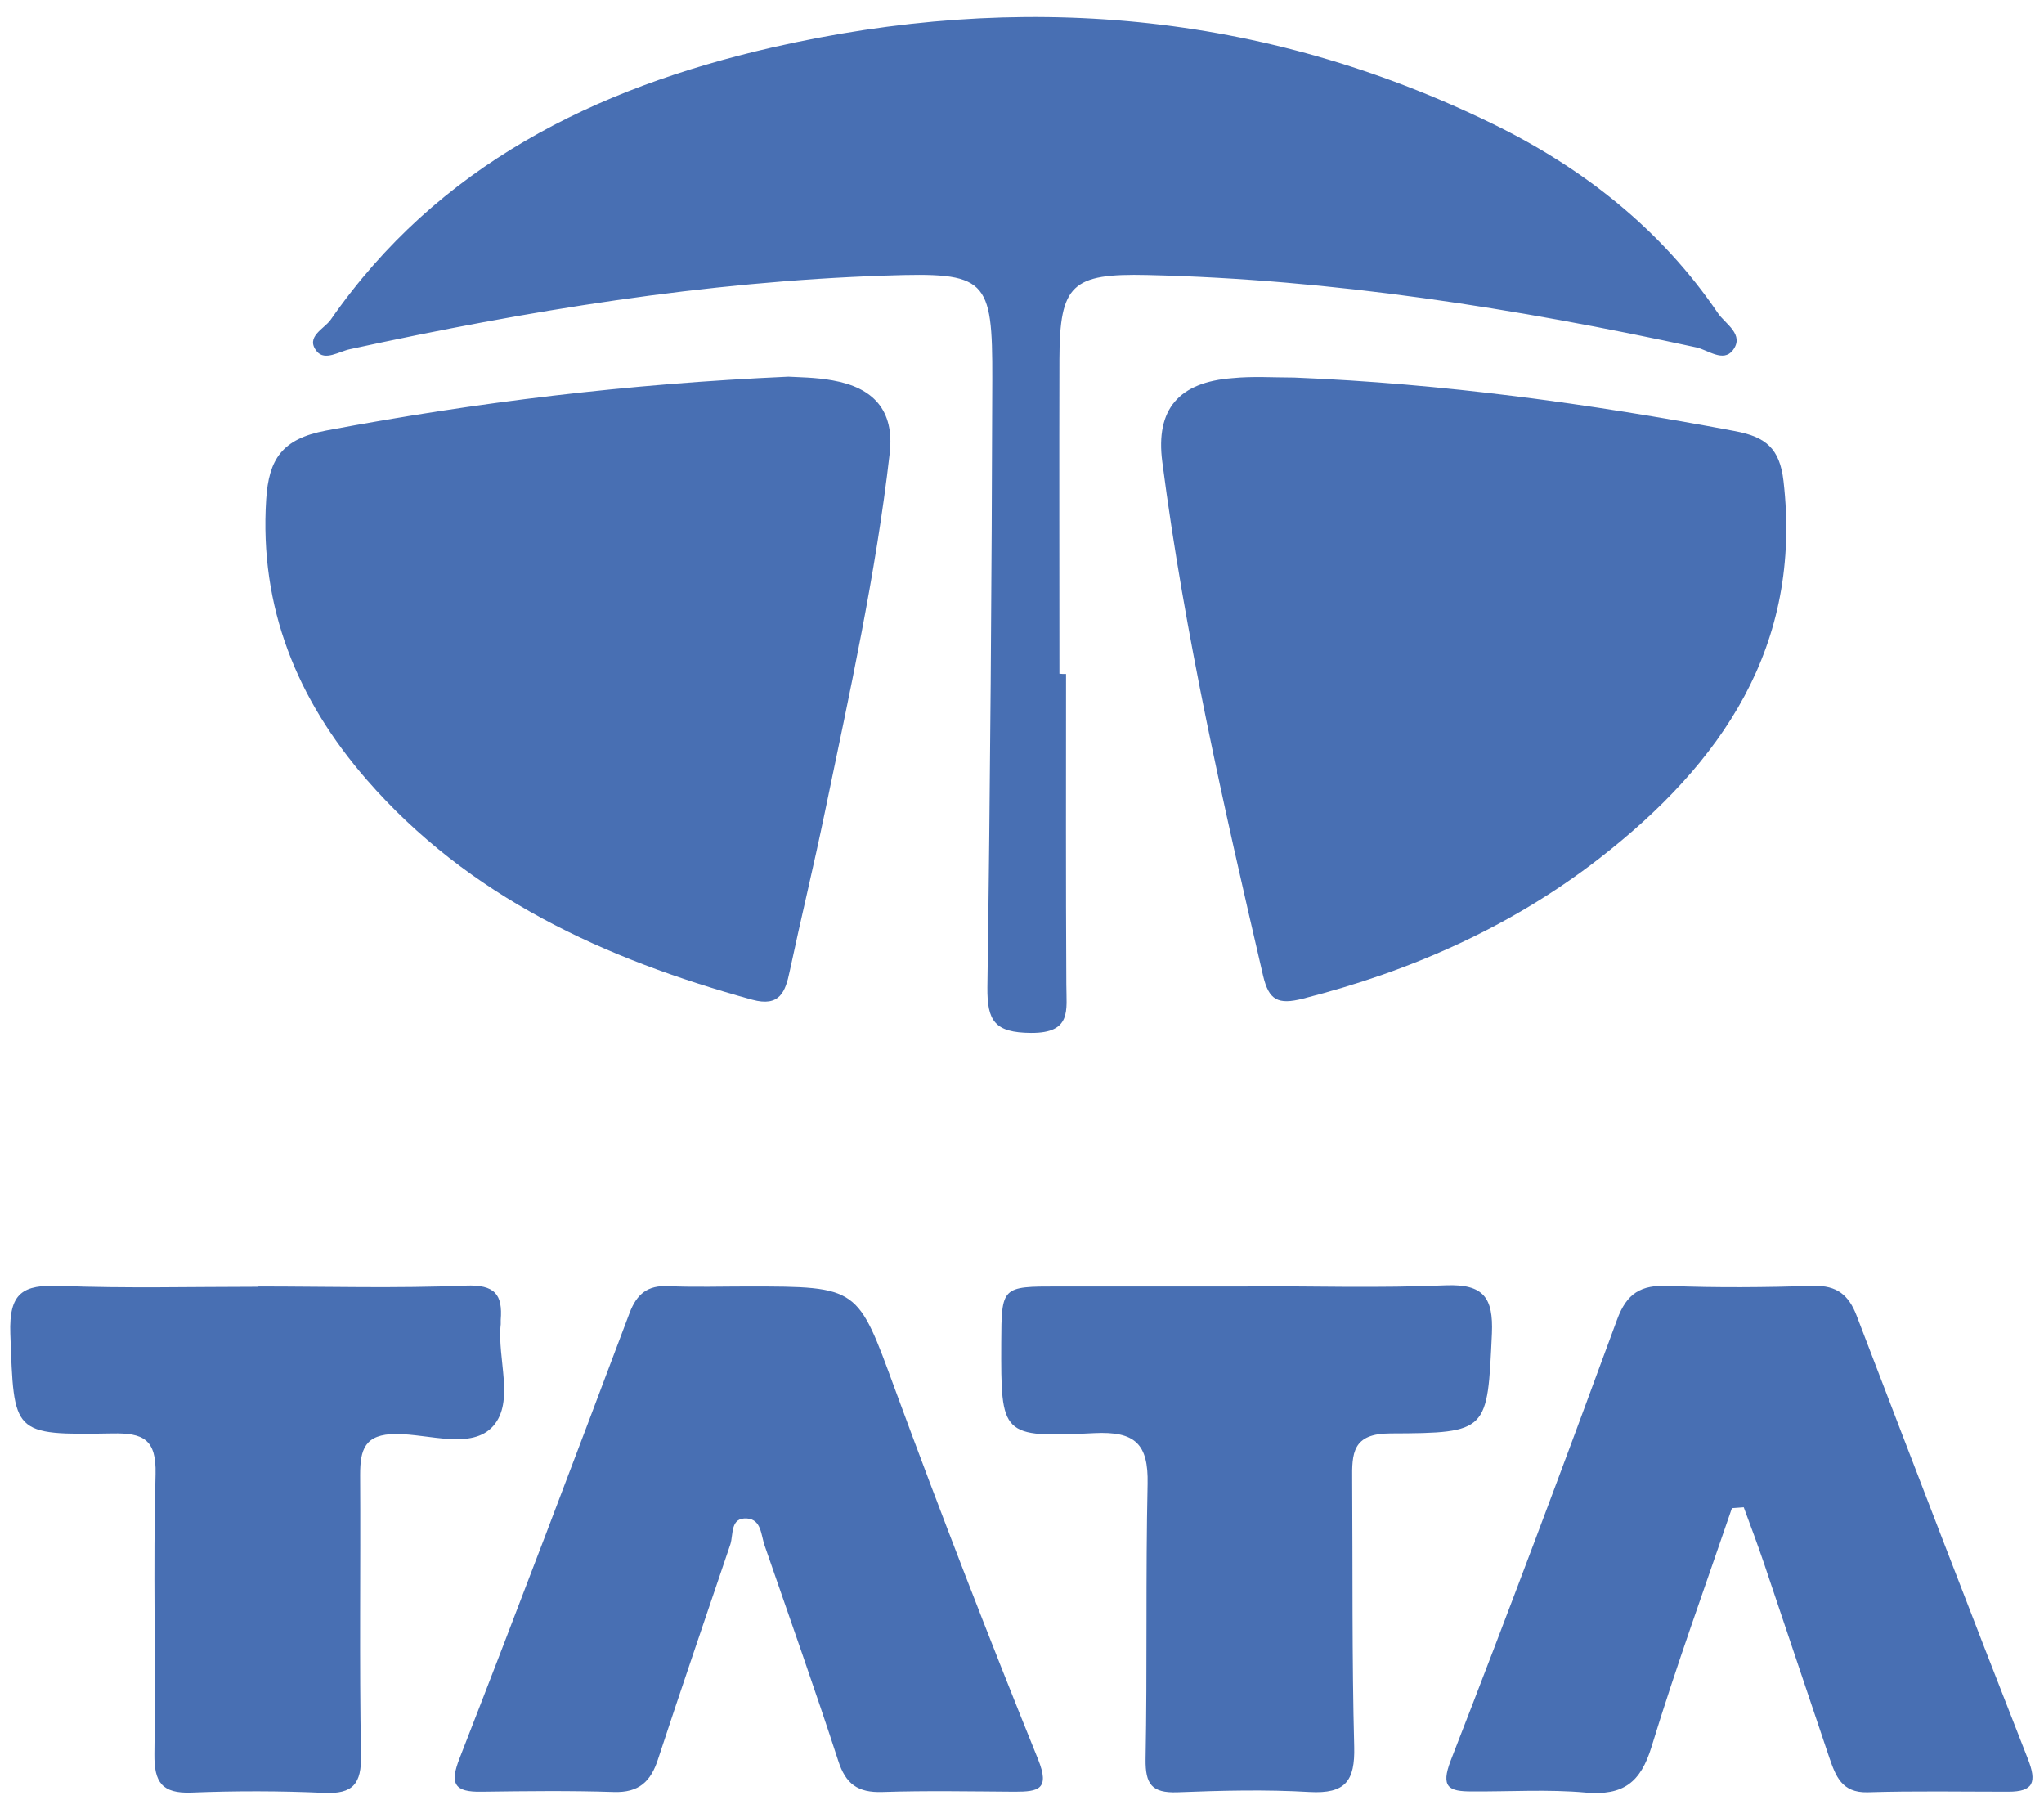 <svg width="78" height="69" viewBox="0 0 78 69" fill="none" xmlns="http://www.w3.org/2000/svg">
<path d="M40.681 25.714C40.681 29.67 40.67 33.615 40.692 37.571C40.692 38.533 40.912 39.418 39.34 39.407C37.965 39.396 37.668 38.959 37.679 37.67C37.789 29.933 37.844 22.195 37.866 14.469C37.877 10.59 37.657 10.382 33.798 10.513C26.882 10.743 20.098 11.857 13.358 13.322C12.94 13.409 12.401 13.781 12.093 13.409C11.631 12.852 12.379 12.546 12.621 12.196C16.7 6.317 22.693 3.366 29.444 1.815C38.911 -0.349 48.158 0.427 56.954 4.721C60.406 6.404 63.386 8.743 65.563 11.956C65.838 12.36 66.586 12.764 66.124 13.366C65.761 13.835 65.178 13.355 64.739 13.256C57.822 11.759 50.862 10.655 43.782 10.492C40.901 10.426 40.439 10.852 40.428 13.693C40.417 17.693 40.428 21.704 40.428 25.703C40.505 25.714 40.593 25.714 40.681 25.714Z" fill="#486FB3"/>
<path d="M49.389 14.404C55.052 14.633 60.648 15.398 66.212 16.447C67.377 16.666 67.916 17.103 68.059 18.349C68.785 24.654 65.706 29.124 61.011 32.763C57.669 35.353 53.853 37.047 49.73 38.096C48.762 38.347 48.422 38.151 48.202 37.233C46.695 30.741 45.211 24.239 44.353 17.617C44.09 15.606 44.991 14.579 47.036 14.426C47.817 14.349 48.608 14.404 49.389 14.404Z" fill="#486FB3"/>
<path d="M30.082 14.371C30.445 14.393 31.115 14.393 31.775 14.513C33.314 14.786 34.139 15.639 33.952 17.289C33.424 21.922 32.413 26.479 31.467 31.036C31.049 33.047 30.566 35.036 30.137 37.047C29.972 37.845 29.752 38.424 28.707 38.14C23.067 36.588 17.888 34.227 13.985 29.736C11.335 26.687 9.894 23.168 10.158 19.048C10.257 17.529 10.752 16.742 12.445 16.425C18.185 15.344 23.946 14.644 30.082 14.371Z" fill="#486FB3"/>
<path d="M28.553 49.079C32.786 49.079 32.72 49.101 34.15 52.991C35.898 57.734 37.723 62.444 39.614 67.121C40.076 68.269 39.625 68.356 38.724 68.356C37.041 68.345 35.359 68.312 33.677 68.367C32.731 68.4 32.27 68.061 31.984 67.165C31.093 64.422 30.125 61.701 29.18 58.969C29.037 58.564 29.059 57.974 28.509 57.931C27.86 57.887 27.992 58.532 27.872 58.914C26.948 61.646 26.013 64.367 25.112 67.11C24.837 67.963 24.386 68.4 23.418 68.367C21.736 68.312 20.054 68.334 18.383 68.356C17.327 68.378 17.151 68.05 17.547 67.055C19.746 61.417 21.89 55.756 24.023 50.095C24.298 49.363 24.716 49.024 25.508 49.068C26.53 49.111 27.542 49.079 28.553 49.079Z" fill="#486FB3"/>
<path d="M66.091 57.537C65.058 60.564 63.958 63.58 63.024 66.64C62.606 68.006 61.946 68.509 60.517 68.389C59.076 68.258 57.603 68.356 56.152 68.345C55.294 68.345 54.964 68.192 55.36 67.165C57.537 61.581 59.637 55.974 61.704 50.357C62.078 49.33 62.617 49.013 63.672 49.057C65.52 49.133 67.367 49.112 69.214 49.057C70.094 49.035 70.544 49.407 70.841 50.172C73.007 55.822 75.174 61.471 77.383 67.099C77.735 67.995 77.603 68.356 76.636 68.356C74.844 68.356 73.051 68.323 71.259 68.378C70.281 68.4 70.05 67.755 69.808 67.056C68.972 64.586 68.147 62.105 67.312 59.635C67.07 58.925 66.806 58.215 66.542 57.504C66.388 57.515 66.234 57.526 66.091 57.537Z" fill="#486FB3"/>
<path d="M47.608 49.068C50.126 49.068 52.655 49.144 55.173 49.035C56.625 48.98 56.987 49.516 56.932 50.871C56.757 54.597 56.812 54.674 53.062 54.685C51.6 54.685 51.589 55.45 51.6 56.466C51.622 59.854 51.589 63.252 51.677 66.64C51.71 67.941 51.347 68.443 49.972 68.367C48.301 68.269 46.608 68.312 44.926 68.378C43.947 68.411 43.705 68.061 43.716 67.121C43.782 63.613 43.716 60.116 43.793 56.608C43.826 55.089 43.32 54.597 41.759 54.674C38.197 54.849 38.197 54.772 38.208 51.242C38.218 49.079 38.218 49.079 40.374 49.079C42.782 49.079 45.19 49.079 47.608 49.079C47.608 49.079 47.608 49.079 47.608 49.068Z" fill="#486FB3"/>
<path d="M9.861 49.079C12.5 49.079 15.139 49.155 17.767 49.046C18.889 49.002 19.185 49.385 19.108 50.357C19.108 50.412 19.108 50.467 19.108 50.521C18.965 51.833 19.647 53.461 18.823 54.401C18.009 55.319 16.382 54.707 15.117 54.707C13.908 54.707 13.743 55.308 13.743 56.27C13.765 59.832 13.71 63.395 13.776 66.957C13.798 68.05 13.479 68.454 12.357 68.4C10.675 68.323 8.993 68.323 7.311 68.389C6.178 68.433 5.881 67.995 5.892 66.924C5.947 63.362 5.837 59.799 5.936 56.237C5.969 54.914 5.474 54.663 4.287 54.685C0.438 54.751 0.537 54.718 0.394 50.882C0.34 49.319 0.867 49.002 2.286 49.057C4.804 49.155 7.332 49.09 9.861 49.09V49.079Z" fill="#486FB3"/>
</svg>
